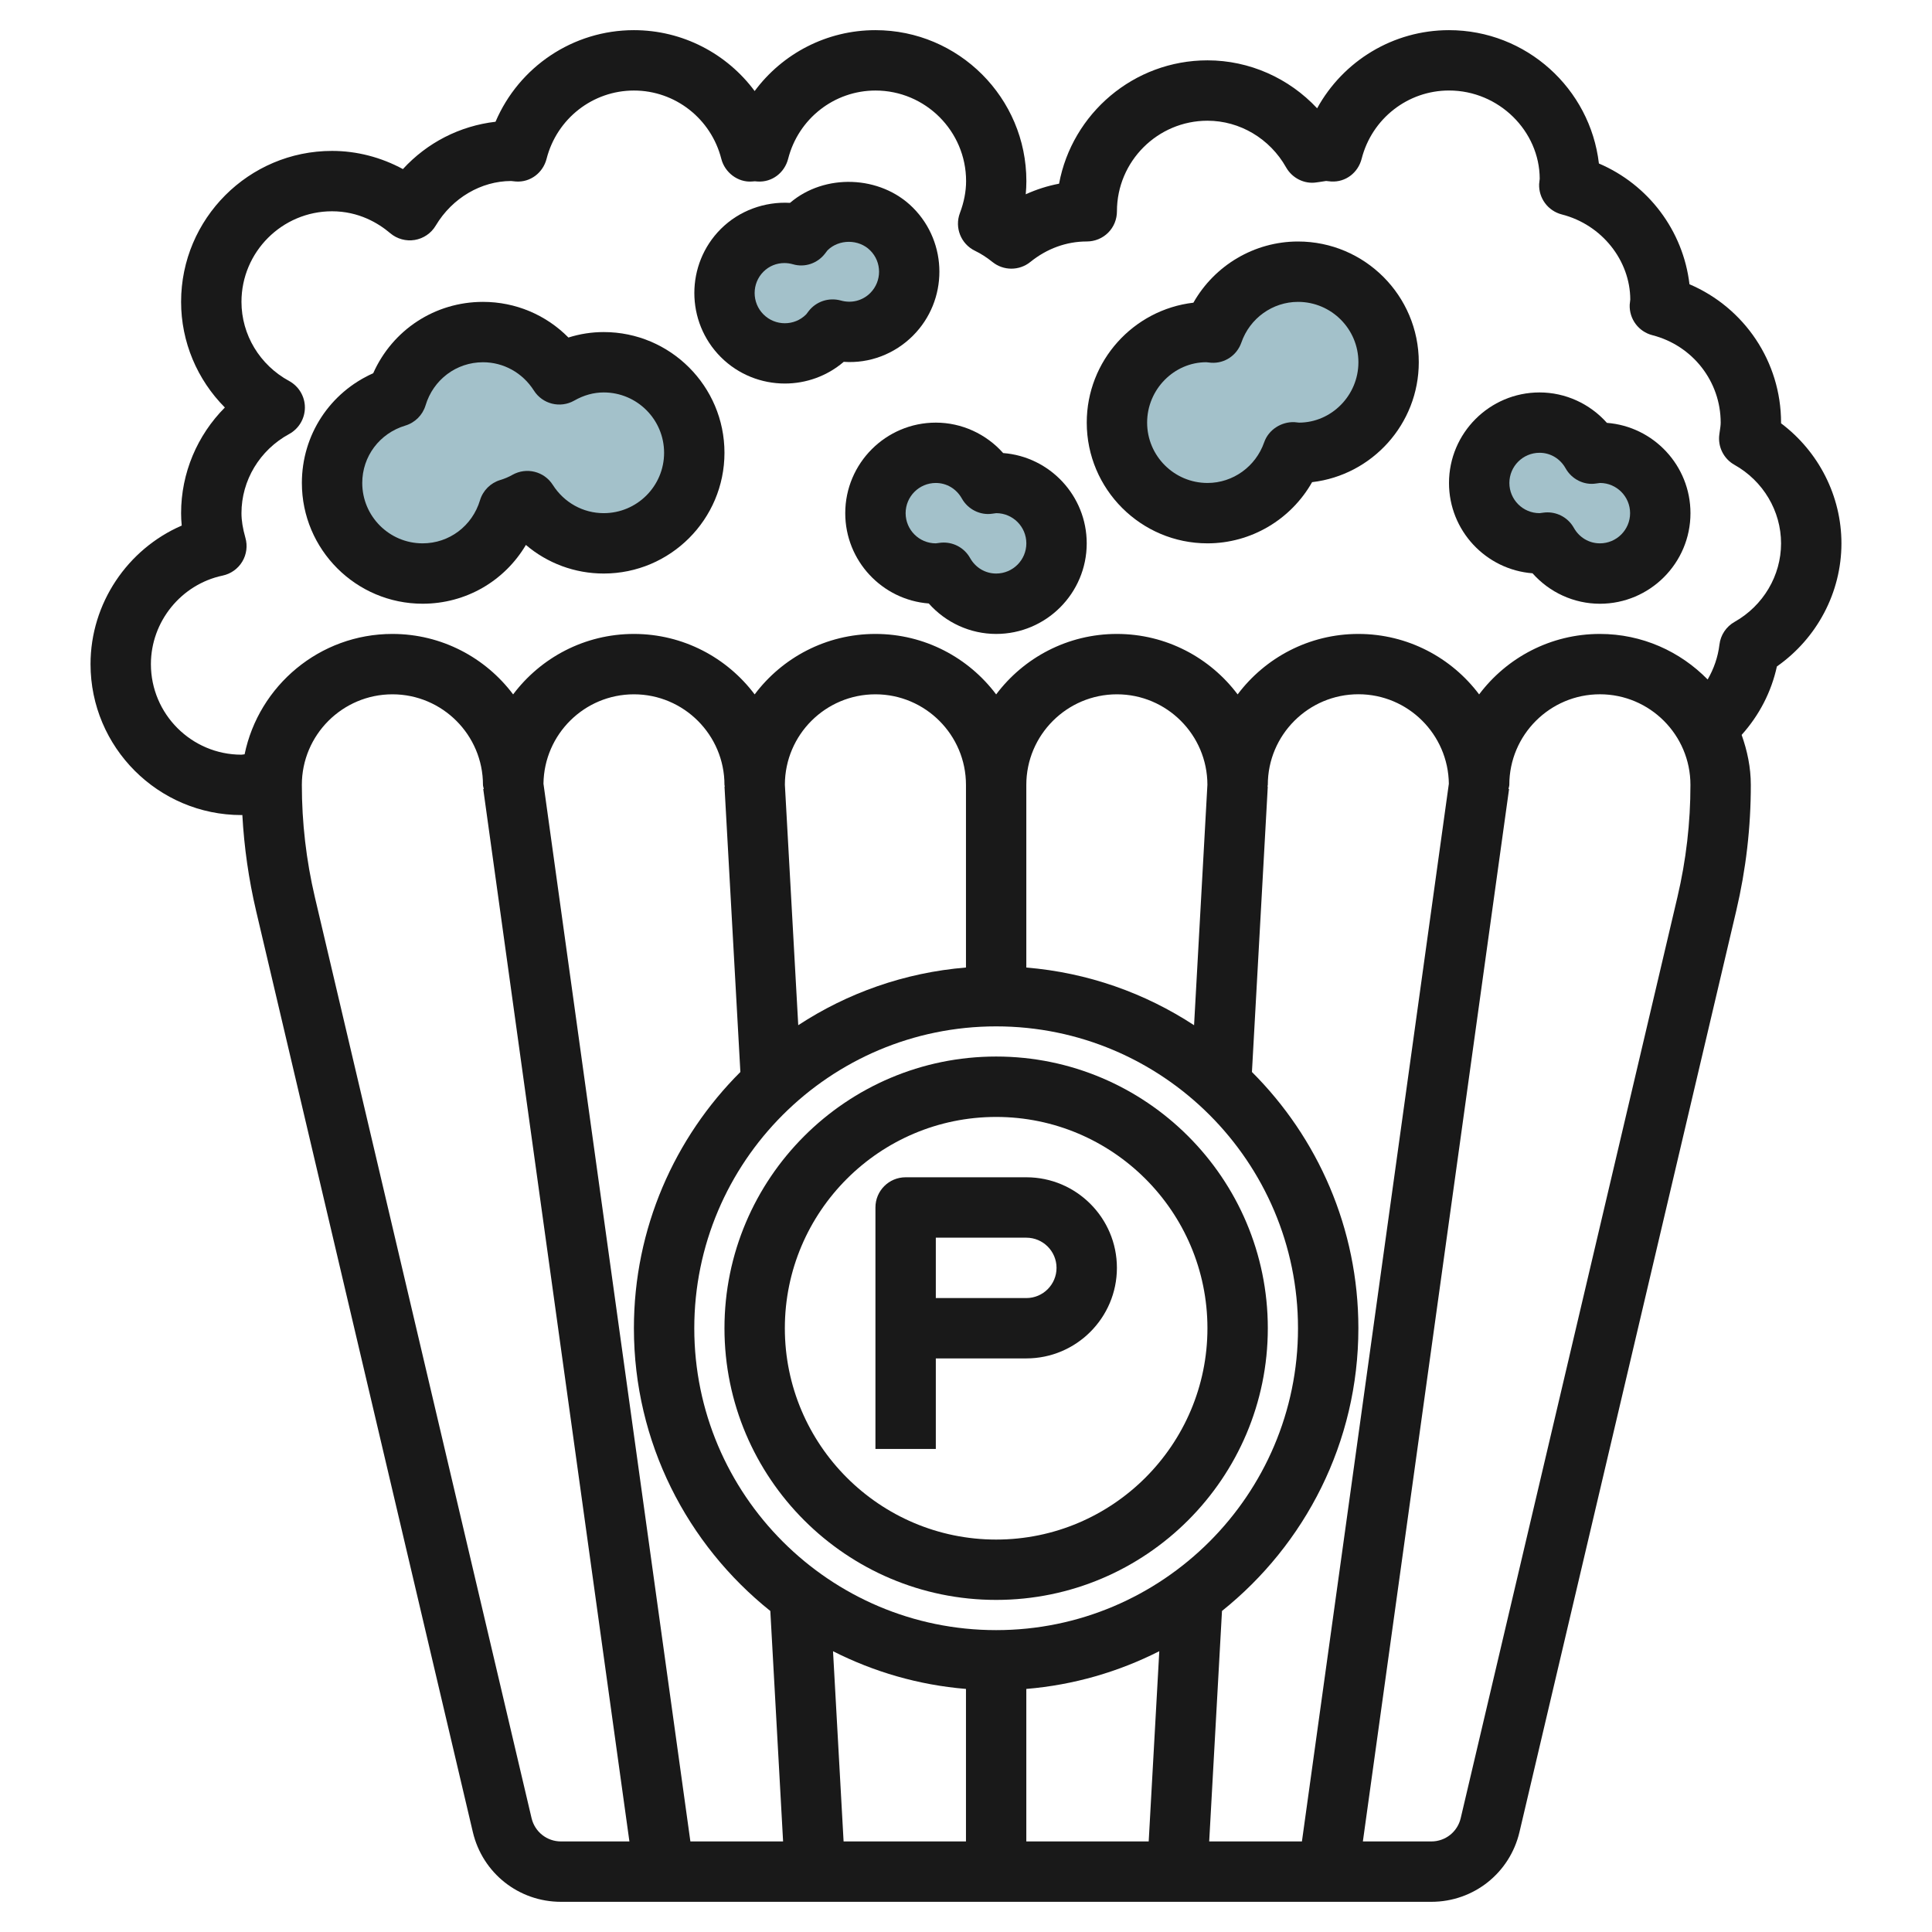 <svg id="Layer_3" enable-background="new 0 0 64 64" height="512" viewBox="0 0 64 64" width="512" xmlns="http://www.w3.org/2000/svg"><g><path d="m20 12c-.537 0-1.034.153-1.47.4-.532-.839-1.463-1.4-2.53-1.4-1.356 0-2.488.905-2.86 2.14-1.235.372-2.14 1.504-2.14 2.86 0 1.657 1.343 3 3 3 1.356 0 2.488-.905 2.86-2.14.215-.065.419-.151.611-.26.531.839 1.462 1.4 2.529 1.4 1.657 0 3-1.343 3-3s-1.343-3-3-3z" fill="#a3c1ca"/><path d="m33 16c-.09 0-.176.015-.263.027-.343-.61-.988-1.027-1.737-1.027-1.105 0-2 .895-2 2s.895 2 2 2c.09 0 .176-.015.263-.027.343.61.988 1.027 1.737 1.027 1.105 0 2-.895 2-2s-.895-2-2-2z" fill="#a3c1ca"/><path d="m26.707 7.586c-.064.064-.114.135-.167.205-.673-.189-1.424-.027-1.954.502-.781.781-.781 2.047 0 2.828s2.047.781 2.828 0c.064-.064.114-.135.167-.205.673.189 1.424.027 1.954-.502.781-.781.781-2.047 0-2.828s-2.047-.781-2.828 0z" fill="#a3c1ca"/><path d="m53 15c-.09 0-.176.015-.263.027-.343-.61-.988-1.027-1.737-1.027-1.105 0-2 .895-2 2s.895 2 2 2c.09 0 .176-.015.263-.027.343.61.988 1.027 1.737 1.027 1.105 0 2-.895 2-2s-.895-2-2-2z" fill="#a3c1ca"/><path d="m43 9c-1.311 0-2.414.846-2.822 2.018-.06-.004-.117-.018-.178-.018-1.657 0-3 1.343-3 3s1.343 3 3 3c1.311 0 2.414-.846 2.822-2.018.06.004.117.018.178.018 1.657 0 3-1.343 3-3s-1.343-3-3-3z" fill="#a3c1ca"/><g fill="#191919"><path d="m32.999 52.999c4.962 0 8.999-4.037 8.999-9s-4.037-9-8.999-9c-4.963 0-9 4.037-9 9s4.037 9 9 9zm0-15.999c3.859 0 6.999 3.14 6.999 7 0 3.859-3.14 7-6.999 7-3.86 0-7-3.14-7-7s3.14-7 7-7z"/><path d="m58.862 22.077c1.329-.932 2.138-2.453 2.138-4.077 0-1.568-.753-3.04-2.001-3.978 0-.008.001-.015.001-.022 0-2.019-1.216-3.808-3.034-4.584-.209-1.774-1.359-3.299-3-4-.29-2.483-2.406-4.417-4.966-4.417-1.85 0-3.506 1.02-4.368 2.589-.934-1-2.245-1.589-3.632-1.589-2.445 0-4.486 1.764-4.917 4.086-.38.072-.75.19-1.104.351.013-.146.021-.291.021-.437 0-2.757-2.243-5-5.001-5-1.613 0-3.08.776-4 2.017-.92-1.24-2.387-2.017-4-2.017-2.018 0-3.808 1.215-4.584 3.034-1.185.138-2.264.692-3.068 1.568-.724-.392-1.53-.602-2.348-.602-2.757 0-5 2.243-5 5 0 1.328.534 2.579 1.45 3.5-.916.921-1.45 2.172-1.45 3.5 0 .135.007.271.021.411-1.796.778-3.021 2.577-3.021 4.59 0 2.757 2.243 5 5 5 .01 0 .019-.002.029-.002.059 1.069.211 2.134.456 3.178l7.179 30.511c.32 1.362 1.521 2.313 2.92 2.313h28.832c1.398 0 2.6-.951 2.92-2.313l7.179-30.511c.323-1.37.486-2.776.484-4.176 0-.583-.119-1.135-.304-1.656.578-.643.983-1.418 1.168-2.267zm-41.253 38.152-7.179-30.511c-.286-1.219-.431-2.47-.431-3.718 0-1.654 1.346-3 3.001-3 1.653 0 2.999 1.346 2.999 3 0 .048.021.089.027.135l-.018.003 4.842 34.862h-2.267c-.466 0-.866-.317-.974-.771zm15.39-26.229c5.514 0 9.999 4.486 9.999 10s-4.485 10-9.999 10c-5.515 0-10-4.486-10-10 0-5.515 4.485-10 10-10zm-1 21.948v5.052h-4.054l-.35-6.301c1.344.681 2.83 1.119 4.404 1.249zm1.999 0c1.575-.131 3.06-.568 4.405-1.25l-.351 6.302h-4.054zm6.482-2.583c2.749-2.201 4.518-5.578 4.518-9.366 0-3.312-1.349-6.315-3.526-8.488l.525-9.457-.01-.001c.001-.019.011-.035.011-.055 0-1.654 1.347-3 3.002-3 1.641 0 2.975 1.327 2.995 2.965l-4.867 35.037h-3.072zm-.925-19.403c-1.624-1.064-3.518-1.742-5.557-1.911v-6.051c0-1.654 1.347-3 3.002-3 1.651 0 2.993 1.342 2.997 2.993zm-7.556-1.912c-2.039.169-3.933.847-5.556 1.911l-.443-7.969c.004-1.651 1.347-2.992 3-2.992s2.999 1.346 2.999 3zm-7.473 3.461c-2.177 2.173-3.527 5.176-3.527 8.489 0 3.788 1.769 7.166 4.519 9.366l.423 7.634h-3.071l-4.867-35.039c.021-1.636 1.355-2.961 2.997-2.961 1.653 0 2.999 1.346 2.999 3 0 .019.01.036.011.055h-.01zm31.041-5.794-7.179 30.511c-.107.455-.507.772-.973.772h-2.268l4.843-34.863-.019-.003c.006-.046.027-.087.027-.135 0-1.654 1.347-3 3.001-3s2.999 1.346 2.999 3.001c.001 1.247-.144 2.498-.431 3.717zm-2.569-8.717c-1.633 0-3.087.788-4 2.003-.912-1.215-2.366-2.003-4-2.003-1.633 0-3.087.788-4 2.003-.912-1.215-2.366-2.003-4-2.003-1.633 0-3.087.788-3.999 2.003-.913-1.215-2.367-2.003-4-2.003-1.634 0-3.088.788-4 2.003-.913-1.215-2.367-2.003-4-2.003-1.634 0-3.088.788-4.001 2.003-.912-1.215-2.366-2.003-4-2.003-2.41 0-4.426 1.715-4.895 3.987-.035.001-.069.013-.104.013-1.653 0-3-1.346-3-3 0-1.408 1-2.642 2.376-2.933.271-.057.507-.225.65-.462.143-.238.181-.524.104-.791-.088-.312-.13-.57-.13-.814 0-1.088.605-2.092 1.579-2.622.321-.175.522-.512.522-.879 0-.366-.201-.703-.522-.878-.974-.529-1.579-1.534-1.579-2.622 0-1.654 1.347-3 3-3 .887 0 1.538.395 1.928.726.224.19.522.272.811.224.29-.048.545-.222.695-.474.551-.924 1.511-1.476 2.495-1.479.034.005.132.016.167.017.482.03.894-.295 1.011-.752.34-1.332 1.529-2.262 2.894-2.262s2.554.93 2.894 2.262c.116.457.552.785 1.011.752.033-.001.065-.004.1-.008.035.003.072.007.092.008.484.03.894-.295 1.011-.752.34-1.332 1.529-2.262 2.894-2.262 1.654 0 3.001 1.346 3.001 3 0 .342-.069.698-.204 1.056-.184.484.033 1.028.499 1.253.198.096.387.217.577.37.365.295.889.297 1.256 0 .55-.444 1.196-.679 1.872-.679.265 0 .52-.105.707-.292s.29-.442.29-.708c0-1.654 1.346-3 3-3 1.069 0 2.066.592 2.602 1.543.2.357.606.562 1.003.501l.109-.015c.094-.013.188-.03.214-.033.034.005.132.016.167.017.485.03.894-.295 1.011-.752.34-1.332 1.529-2.262 2.895-2.262 1.653 0 3 1.346 3.004 2.924-.006.036-.017.135-.019.171-.02.473.294.894.752 1.011 1.332.34 2.263 1.53 2.267 2.818-.006.036-.017.135-.019.171-.02.473.294.894.752 1.011 1.331.341 2.262 1.531 2.262 2.896 0 .099-.018.194-.031.29 0 .002-.014.101-.014.103-.055.406.144.805.501 1.005.952.534 1.544 1.531 1.544 2.602 0 1.068-.59 2.064-1.539 2.6-.278.156-.465.437-.502.753-.05.415-.187.804-.391 1.156-.909-.929-2.171-1.509-3.57-1.509z"/><path d="m19.999 11c-.398 0-.789.061-1.169.181-.742-.751-1.752-1.181-2.83-1.181-1.596 0-2.999.931-3.637 2.364-1.432.636-2.363 2.04-2.363 3.635 0 2.206 1.794 4 4 4 1.435 0 2.714-.753 3.421-1.947.711.605 1.617.947 2.578.947 2.206 0 4-1.794 4-4s-1.794-3.999-4-3.999zm0 5.999c-.684 0-1.313-.35-1.686-.935-.286-.451-.874-.596-1.339-.334-.124.071-.26.128-.403.171-.321.097-.573.348-.67.67-.257.854-1.021 1.428-1.901 1.428-1.104 0-2-.897-2-2 0-.88.573-1.645 1.427-1.901.321-.097.573-.348.67-.669.257-.855 1.022-1.429 1.903-1.429.683 0 1.312.35 1.685.936.285.451.873.598 1.338.334.315-.18.644-.27.976-.27 1.104 0 2 .897 2 2 0 1.102-.896 1.999-2 1.999z"/><path d="m33.231 15.008c-.563-.633-1.373-1.008-2.231-1.008-1.654 0-3 1.346-3 3 0 1.576 1.221 2.872 2.767 2.991.562.634 1.373 1.009 2.232 1.009 1.654 0 3-1.346 3-3 0-1.577-1.222-2.873-2.768-2.992zm-.232 3.991c-.359 0-.684-.193-.865-.516-.179-.318-.514-.51-.871-.51-.045 0-.089.003-.134.009-.002 0-.128.017-.129.017-.552 0-1-.448-1-1s.448-1 1-1c.359 0 .683.193.864.517.201.358.609.561 1.005.501.003 0 .123-.016.135-.018.55.002.995.45.995 1 0 .552-.448 1-1 1z"/><path d="m30.241 6.878c-1.077-1.077-2.926-1.14-4.071-.158-.839-.047-1.685.257-2.293.865-1.168 1.169-1.168 3.073 0 4.243.585.585 1.354.877 2.122.877.695 0 1.392-.24 1.951-.719.85.061 1.685-.258 2.292-.865 1.169-1.17 1.169-3.073-.001-4.243zm-1.413 2.829c-.256.255-.621.349-.978.247-.396-.107-.812.03-1.061.351-.002.003-.081.107-.084.11-.389.391-1.025.39-1.414 0-.39-.39-.39-1.025-.001-1.415.188-.187.434-.286.693-.286.094 0 .188.013.284.04.394.116.813-.029 1.062-.353.002-.002.076-.099.084-.109.378-.375 1.036-.375 1.412.002.393.388.393 1.023.003 1.413z"/><path d="m53.231 14.008c-.563-.633-1.373-1.008-2.231-1.008-1.654 0-3 1.346-3 3 0 1.576 1.221 2.872 2.767 2.991.562.634 1.373 1.009 2.232 1.009 1.654 0 3-1.346 3-3 0-1.577-1.222-2.873-2.768-2.992zm-.232 3.991c-.359 0-.684-.193-.865-.516-.179-.318-.514-.51-.871-.51-.045 0-.089.003-.134.009-.002 0-.128.017-.129.017-.552 0-1-.448-1-1s.448-1 1-1c.359 0 .683.193.864.517.201.358.608.564 1.005.501.003 0 .123-.016.135-.018.55.002.995.45.995 1 0 .552-.448 1-1 1z"/><path d="m42.999 8c-1.447 0-2.765.791-3.466 2.027-1.987.231-3.533 1.925-3.533 3.972 0 2.206 1.794 4 4 4 1.447 0 2.765-.791 3.465-2.027 1.987-.231 3.534-1.925 3.534-3.973 0-2.206-1.794-3.999-4-3.999zm.034 6c-.026-.004-.13-.015-.156-.016-.43-.016-.854.248-1 .669-.281.805-1.035 1.346-1.877 1.346-1.104 0-2-.897-2-2s.896-2 1.96-2c.027.004.133.016.161.017.451.03.854-.248 1.001-.669.28-.806 1.035-1.347 1.877-1.347 1.104 0 2 .897 2 2 0 1.102-.896 1.999-1.966 2z"/><path d="m31 44.999h2.999c1.654 0 3-1.346 3-3s-1.346-3-3-3h-3.999c-.553 0-1 .447-1 1v8h2zm0-3.999h2.999c.552 0 1 .449 1 1s-.448 1-1 1h-2.999z"/></g></g></svg>